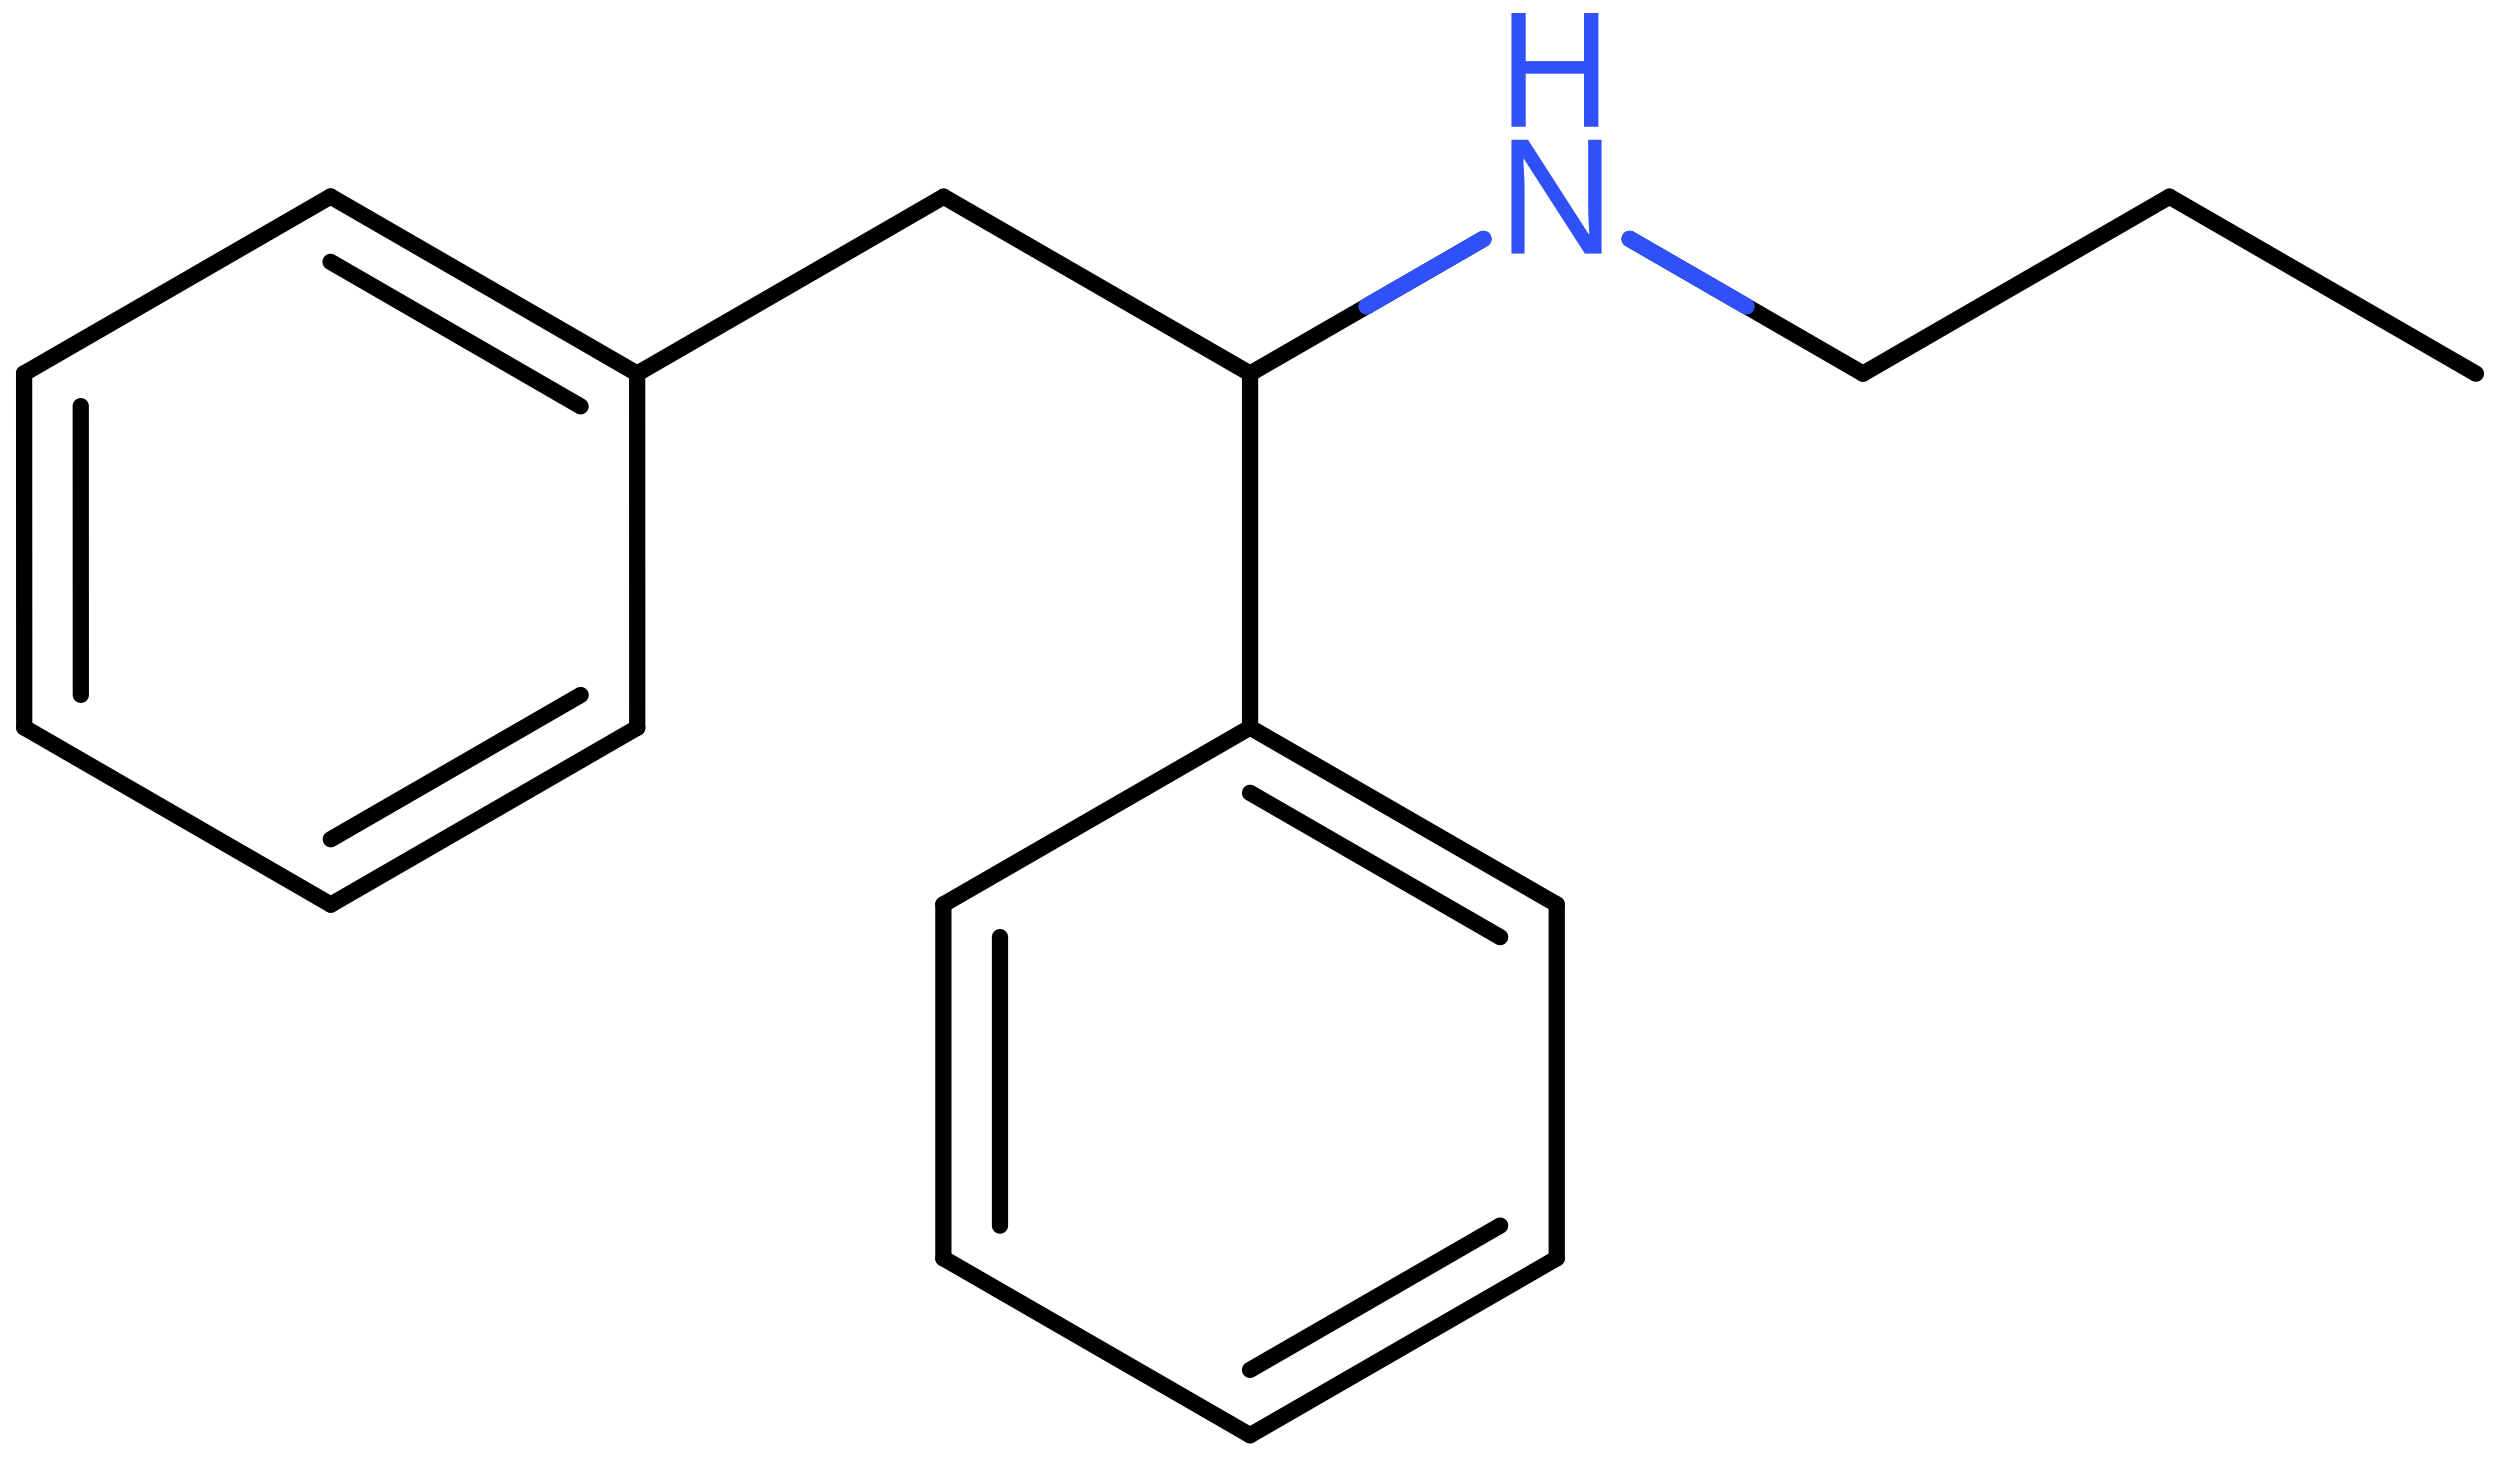 <svg xmlns="http://www.w3.org/2000/svg" xmlns:xlink="http://www.w3.org/1999/xlink" height="62.849mm" version="1.2" viewBox="0 0 107.667 62.849" width="107.667mm">
      
    <desc>Generated by the Chemistry Development Kit (http://github.com/cdk)</desc>
      
    <g fill="#3050F8" stroke="#000000" stroke-linecap="round" stroke-linejoin="round" stroke-width=".7">
            
        <rect fill="#FFFFFF" height="63.0" stroke="none" width="108.0" x=".0" y=".0"/>
            
        <g class="mol" id="mol1">
                  
            <line class="bond" id="mol1bnd1" x1="106.629" x2="93.431" y1="16.091" y2="8.471"/>
                  
            <line class="bond" id="mol1bnd2" x1="93.431" x2="80.232" y1="8.471" y2="16.091"/>
                  
            <line class="bond" id="mol1bnd3" x1="80.232" x2="70.187" y1="16.091" y2="10.291"/>
                  
            <line class="bond" id="mol1bnd4" x1="63.881" x2="53.836" y1="10.291" y2="16.091"/>
                  
            <line class="bond" id="mol1bnd5" x1="53.836" x2="40.638" y1="16.091" y2="8.471"/>
                  
            <line class="bond" id="mol1bnd6" x1="40.638" x2="27.44" y1="8.471" y2="16.091"/>
                  
            <g class="bond" id="mol1bnd7">
                        
                <line x1="27.44" x2="14.236" y1="16.091" y2="8.462"/>
                        
                <line x1="25.002" x2="14.236" y1="17.498" y2="11.278"/>
                      
            </g>
                  
            <line class="bond" id="mol1bnd8" x1="14.236" x2="1.038" y1="8.462" y2="16.082"/>
                  
            <g class="bond" id="mol1bnd9">
                        
                <line x1="1.038" x2="1.043" y1="16.082" y2="31.331"/>
                        
                <line x1="3.477" x2="3.481" y1="17.49" y2="29.923"/>
                      
            </g>
                  
            <line class="bond" id="mol1bnd10" x1="1.043" x2="14.246" y1="31.331" y2="38.959"/>
                  
            <g class="bond" id="mol1bnd11">
                        
                <line x1="14.246" x2="27.444" y1="38.959" y2="31.339"/>
                        
                <line x1="14.247" x2="25.006" y1="36.143" y2="29.932"/>
                      
            </g>
                  
            <line class="bond" id="mol1bnd12" x1="27.44" x2="27.444" y1="16.091" y2="31.339"/>
                  
            <line class="bond" id="mol1bnd13" x1="53.836" x2="53.836" y1="16.091" y2="31.331"/>
                  
            <g class="bond" id="mol1bnd14">
                        
                <line x1="67.044" x2="53.836" y1="38.951" y2="31.331"/>
                        
                <line x1="64.606" x2="53.836" y1="40.359" y2="34.146"/>
                      
            </g>
                  
            <line class="bond" id="mol1bnd15" x1="67.044" x2="67.044" y1="38.951" y2="54.191"/>
                  
            <g class="bond" id="mol1bnd16">
                        
                <line x1="53.836" x2="67.044" y1="61.811" y2="54.191"/>
                        
                <line x1="53.836" x2="64.606" y1="58.996" y2="52.782"/>
                      
            </g>
                  
            <line class="bond" id="mol1bnd17" x1="53.836" x2="40.628" y1="61.811" y2="54.191"/>
                  
            <g class="bond" id="mol1bnd18">
                        
                <line x1="40.628" x2="40.628" y1="38.951" y2="54.191"/>
                        
                <line x1="43.066" x2="43.066" y1="40.359" y2="52.782"/>
                      
            </g>
                  
            <line class="bond" id="mol1bnd19" x1="53.836" x2="40.628" y1="31.331" y2="38.951"/>
                  
            <g class="atom" id="mol1atm4">
                        
                <path d="M68.975 10.921h-.72l-2.62 -4.066h-.03q.012 .238 .03 .595q.024 .357 .024 .732v2.739h-.566v-4.9h.715l2.607 4.054h.03q-.006 -.107 -.018 -.327q-.012 -.221 -.024 -.476q-.006 -.262 -.006 -.483v-2.768h.578v4.9z" stroke="none"/>
                        
                <path d="M68.838 5.459h-.619v-2.286h-2.512v2.286h-.614v-4.899h.614v2.072h2.512v-2.072h.619v4.899z" stroke="none"/>
                      
            </g>
                
            <line class="hi" id="mol1bnd3" stroke="#3050F8" x1="70.187" x2="75.209" y1="10.291" y2="13.191"/>
            <line class="hi" id="mol1bnd3" stroke="#3050F8" x1="70.187" x2="75.209" y1="10.291" y2="13.191"/>
            <line class="hi" id="mol1bnd4" stroke="#3050F8" x1="63.881" x2="58.858" y1="10.291" y2="13.191"/>
            <line class="hi" id="mol1bnd4" stroke="#3050F8" x1="63.881" x2="58.858" y1="10.291" y2="13.191"/>
        </g>
          
    </g>
    
</svg>
